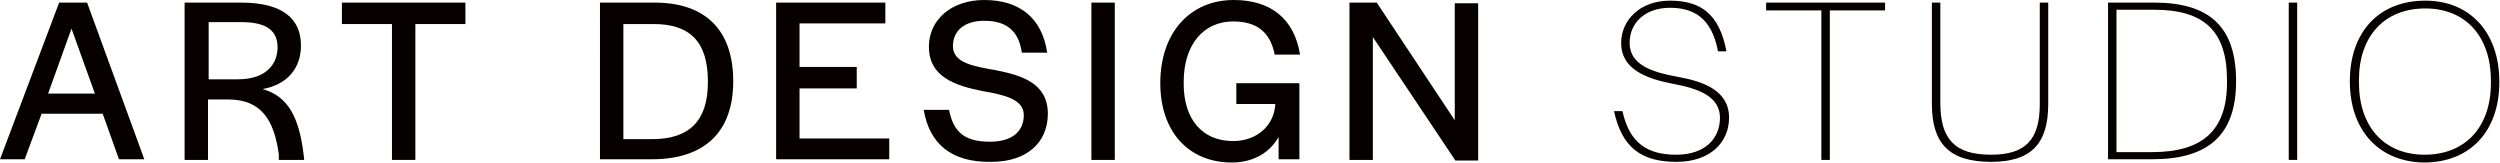 <?xml version="1.0" encoding="utf-8"?>
<!-- Generator: Adobe Illustrator 25.2.1, SVG Export Plug-In . SVG Version: 6.00 Build 0)  -->
<svg version="1.1" id="レイヤー_1" xmlns="http://www.w3.org/2000/svg" xmlns:xlink="http://www.w3.org/1999/xlink" x="0px"
	 y="0px" viewBox="0 0 384.6 25" style="enable-background:new 0 0 384.6 25;" xml:space="preserve">
<style type="text/css">
	.st0{fill:#060001;}
</style>
<g>
	<path class="st0" d="M9.1,0.4h4.3l8.8,24.1h-3.9l-2.5-7H6.4l-2.6,7H0L9.1,0.4z M7.4,14.4h7.2l-3.6-10L7.4,14.4z"/>
	<path class="st0" d="M37.1,0.4c6.4,0,9.2,2.5,9.2,6.6c0,3.4-2,6-5.9,6.7c3.9,1.1,5.6,4.3,6.3,10l0.1,0.9h-3.9l0-0.8
		c-0.7-5.2-2.6-8.5-7.8-8.5H32v9.3h-3.6V0.4H37.1z M32,12.2h4.6c4.5,0,6.1-2.5,6.1-4.9c0-2.6-1.7-3.9-5.6-3.9h-5V12.2z"/>
	<path class="st0" d="M71.6,3.7h-7.7v20.9h-3.6V3.7h-7.7V0.4h19V3.7z"/>
	<path class="st0" d="M92.3,0.4h8.4c7.8,0,12.1,4.2,12.1,12.1c0,7.8-4.4,12-12.5,12h-8V0.4z M95.9,21.4h4.5c5.7,0,8.5-2.9,8.5-8.7
		v-0.2c0-6-2.7-8.8-8.3-8.8h-4.7V21.4z"/>
	<path class="st0" d="M131.8,13.6H123v7.7h13.8v3.2h-17.4V0.4h16.8v3.2H123v6.7h8.8V13.6z"/>
	<path class="st0" d="M142.1,16.9h3.9c0.7,3.6,2.6,4.9,6.3,4.9c3.3,0,5.2-1.5,5.2-4.1c0-2.4-2.9-3.1-6.4-3.7c-4-0.8-8.2-2.1-8.2-6.8
		c0-4.2,3.5-7.2,8.5-7.2c5.4,0,8.9,2.7,9.7,8.1h-3.9c-0.5-3.5-2.5-4.9-5.8-4.9c-3,0-4.8,1.5-4.8,3.9c0,2.6,3.2,3.1,6.6,3.7
		c4,0.8,8,2,8,6.7c0,4.4-3.2,7.4-8.7,7.4C146.3,25,143,22.1,142.1,16.9z"/>
	<path class="st0" d="M171.5,24.6h-3.6V0.4h3.6V24.6z"/>
	<path class="st0" d="M196.8,20.9c-1.4,2.6-4,4.1-7.3,4.1c-6.6,0-11-4.7-11-12.2c0-7.8,4.6-12.8,11.3-12.8c5.6,0,9.3,2.8,10.2,8.4
		l-3.9,0c-0.7-3.6-2.9-5.1-6.4-5.1c-4.5,0-7.6,3.5-7.6,9.3v0.3c0,5.5,2.9,8.8,7.6,8.8c3.6,0,6.3-2.3,6.5-5.7h-6v-3.2h9.7v11.7h-3.2
		V20.9z"/>
	<path class="st0" d="M223.8,18.5v-18h3.6v24.2h-3.5L211.2,5.7v18.9h-3.6V0.4h4.2L223.8,18.5z"/>
	<path class="st0" d="M248.3,17.1h1.3c1.1,5,3.9,6.7,8.3,6.7c4.3,0,6.7-2.4,6.7-5.7c0-3.3-3.4-4.5-7.2-5.2c-4.1-0.8-8-2.2-8-6.3
		c0-3.5,2.9-6.5,7.5-6.5c4.7,0,7.6,2,8.7,7.8h-1.3c-1-5.3-3.9-6.7-7.4-6.7c-3.8,0-6.2,2.3-6.2,5.4c0,3.4,3.5,4.5,7.3,5.2
		c4,0.7,8,2.1,8,6.3c0,3.8-2.9,6.8-8.1,6.8C252.4,24.9,249.5,22.6,248.3,17.1z"/>
	<path class="st0" d="M290,1.6h-8.5v23h-1.3v-23h-8.5V0.4H290V1.6z"/>
	<path class="st0" d="M297.2,16V0.4h1.3v15.4c0,5.6,2.2,8,7.8,8c5.4,0,7.5-2.4,7.5-7.8V0.4h1.3V16c0,6.1-2.6,8.9-8.8,8.9
		C299.9,24.9,297.2,22.1,297.2,16z"/>
	<path class="st0" d="M324.2,0.4h7.2c8.5,0,12.6,3.7,12.6,12.1c0,8.3-4.3,12-12.9,12h-6.8V0.4z M325.6,23.4h5.5
		c7.7,0,11.5-3.3,11.5-10.7v-0.4c0-7.6-3.6-10.8-11.2-10.8h-5.8V23.4z"/>
	<path class="st0" d="M353.4,24.6h-1.3V0.4h1.3V24.6z"/>
	<path class="st0" d="M361.5,12.5c0-7.6,4.5-12.4,11.6-12.4c6.9,0,11.4,4.9,11.4,12.5c0,7.6-4.5,12.4-11.6,12.4
		C366,24.9,361.5,20.1,361.5,12.5z M383.2,12.8v-0.4c0-6.8-3.9-11.1-10.1-11.1c-6.3,0-10.2,4.3-10.2,11v0.4
		c0,6.8,3.9,11.1,10.1,11.1C379.3,23.8,383.2,19.5,383.2,12.8z"/>
</g>
</svg>
